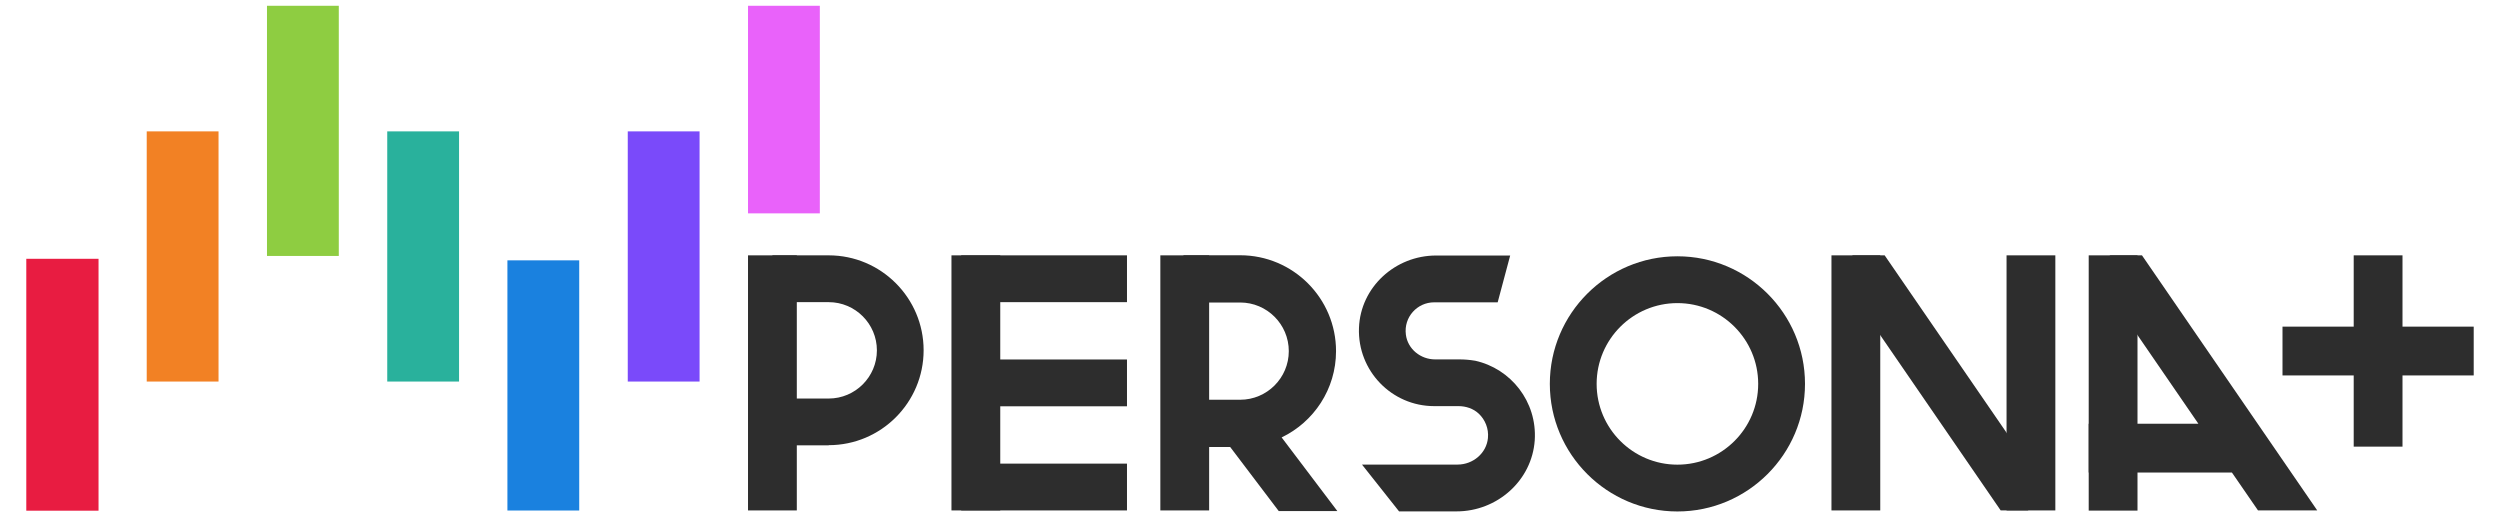<?xml version="1.0" encoding="UTF-8"?>
<svg id="_レイヤー_2" data-name="レイヤー 2" xmlns="http://www.w3.org/2000/svg" xmlns:xlink="http://www.w3.org/1999/xlink" viewBox="0 0 290 60">
  <defs>
    <style>
      .cls-1 {
        fill: #e962fa;
      }

      .cls-2 {
        fill: #1a81df;
      }

      .cls-3 {
        fill: #2d2d2d;
      }

      .cls-4 {
        fill: #7a4afa;
      }

      .cls-5 {
        fill: none;
      }

      .cls-6 {
        fill: #29b19c;
      }

      .cls-7 {
        fill: #8ecd41;
      }

      .cls-8 {
        fill: #e81c41;
      }

      .cls-9 {
        fill: #f28124;
      }

      .cls-10 {
        clip-path: url(#clippath);
      }
    </style>
    <clipPath id="clippath">
      <rect class="cls-5" width="290" height="60"/>
    </clipPath>
  </defs>
  <g id="_レイヤー_1-2" data-name="レイヤー 1">
    <g class="cls-10">
      <g id="uuid-9e00d393-37e4-4484-bd90-8b54d581a19a" data-name=" レイヤー 1-2">
        <g>
          <g>
            <polygon class="cls-3" points="268.8 59.21 248.47 29.62 244.8 29.62 242.62 31.11 255.01 49.15 242.29 49.15 242.29 54.81 258.9 54.81 261.93 59.21 268.8 59.21"/>
            <path class="cls-3" d="M96.13,51.66h-6.53v-5.43h6.53c3.08,0,5.59-2.51,5.59-5.59s-2.51-5.59-5.59-5.59h-6.53v-5.43h6.53c6.07,0,11.01,4.94,11.01,11.01s-4.94,11.01-11.01,11.01Z"/>
            <rect class="cls-3" x="111.5" y="29.62" width="19.23" height="5.43"/>
            <rect class="cls-3" x="111.5" y="53.78" width="19.23" height="5.43"/>
            <rect class="cls-3" x="111.5" y="41.7" width="19.23" height="5.43"/>
            <path class="cls-3" d="M171.08,41.84c-.59-.1-1.2-.15-1.79-.15h-2.82c-1.68,0-3.18-1.2-3.39-2.88-.26-2.02,1.31-3.74,3.28-3.74h7.37l1.45-5.43h-8.6c-4.73,0-8.77,3.67-8.94,8.4-.18,4.97,3.8,9.07,8.72,9.07h2.82c.86,0,1.73.28,2.36.88.73.69,1.17,1.72,1.06,2.83-.17,1.76-1.74,3.07-3.52,3.07h-11.09l4.3,5.43h6.68c4.69,0,8.74-3.57,9.06-8.25.29-4.49-2.78-8.32-6.93-9.23h0Z"/>
            <path class="cls-3" d="M194.58,59.33c-8.16,0-14.8-6.64-14.8-14.8s6.64-14.8,14.8-14.8,14.8,6.64,14.8,14.8-6.64,14.8-14.8,14.8ZM194.58,35.16c-5.17,0-9.37,4.2-9.37,9.37s4.2,9.37,9.37,9.37,9.37-4.2,9.37-9.37-4.2-9.37-9.37-9.37Z"/>
            <path class="cls-3" d="M155.13,59.28l-6.46-8.54c3.73-1.79,6.31-5.6,6.31-10.01,0-6.13-4.98-11.12-11.12-11.12h-6.58v5.48h6.58c3.11,0,5.64,2.53,5.64,5.64s-2.53,5.64-5.64,5.64h-6.58v5.48h5.42l5.63,7.43h6.81,0Z"/>
            <polygon class="cls-3" points="237.76 57.47 218.62 29.62 214.94 29.62 212.77 31.11 232.08 59.21 235.23 59.21 237.76 57.47"/>
            <rect class="cls-3" x="242.29" y="29.62" width="5.66" height="29.61"/>
            <rect class="cls-3" x="232.76" y="29.62" width="5.66" height="29.59"/>
            <rect class="cls-3" x="212.45" y="29.62" width="5.66" height="29.59"/>
            <rect class="cls-3" x="110.37" y="29.62" width="5.66" height="29.59"/>
            <rect class="cls-3" x="86.77" y="29.62" width="5.66" height="29.59"/>
            <rect class="cls-3" x="134.6" y="29.62" width="5.66" height="29.59"/>
            <rect class="cls-3" x="264.77" y="37.89" width="22.18" height="5.66"/>
            <rect class="cls-3" x="273.03" y="29.62" width="5.66" height="22.19"/>
          </g>
          <rect class="cls-8" x="3.05" y="30.02" width="8.38" height="29.22"/>
          <rect class="cls-2" x="58.86" y="30.2" width="8.33" height="29.02"/>
          <rect class="cls-7" x="30.97" y=".67" width="8.33" height="29.02"/>
          <rect class="cls-1" x="86.77" y=".67" width="8.33" height="24.08"/>
          <rect class="cls-9" x="17.02" y="15.24" width="8.33" height="29.02"/>
          <rect class="cls-6" x="44.92" y="15.24" width="8.33" height="29.02"/>
          <rect class="cls-4" x="72.82" y="15.24" width="8.33" height="29.02"/>
        </g>
      </g>
    </g>
  </g>
</svg>